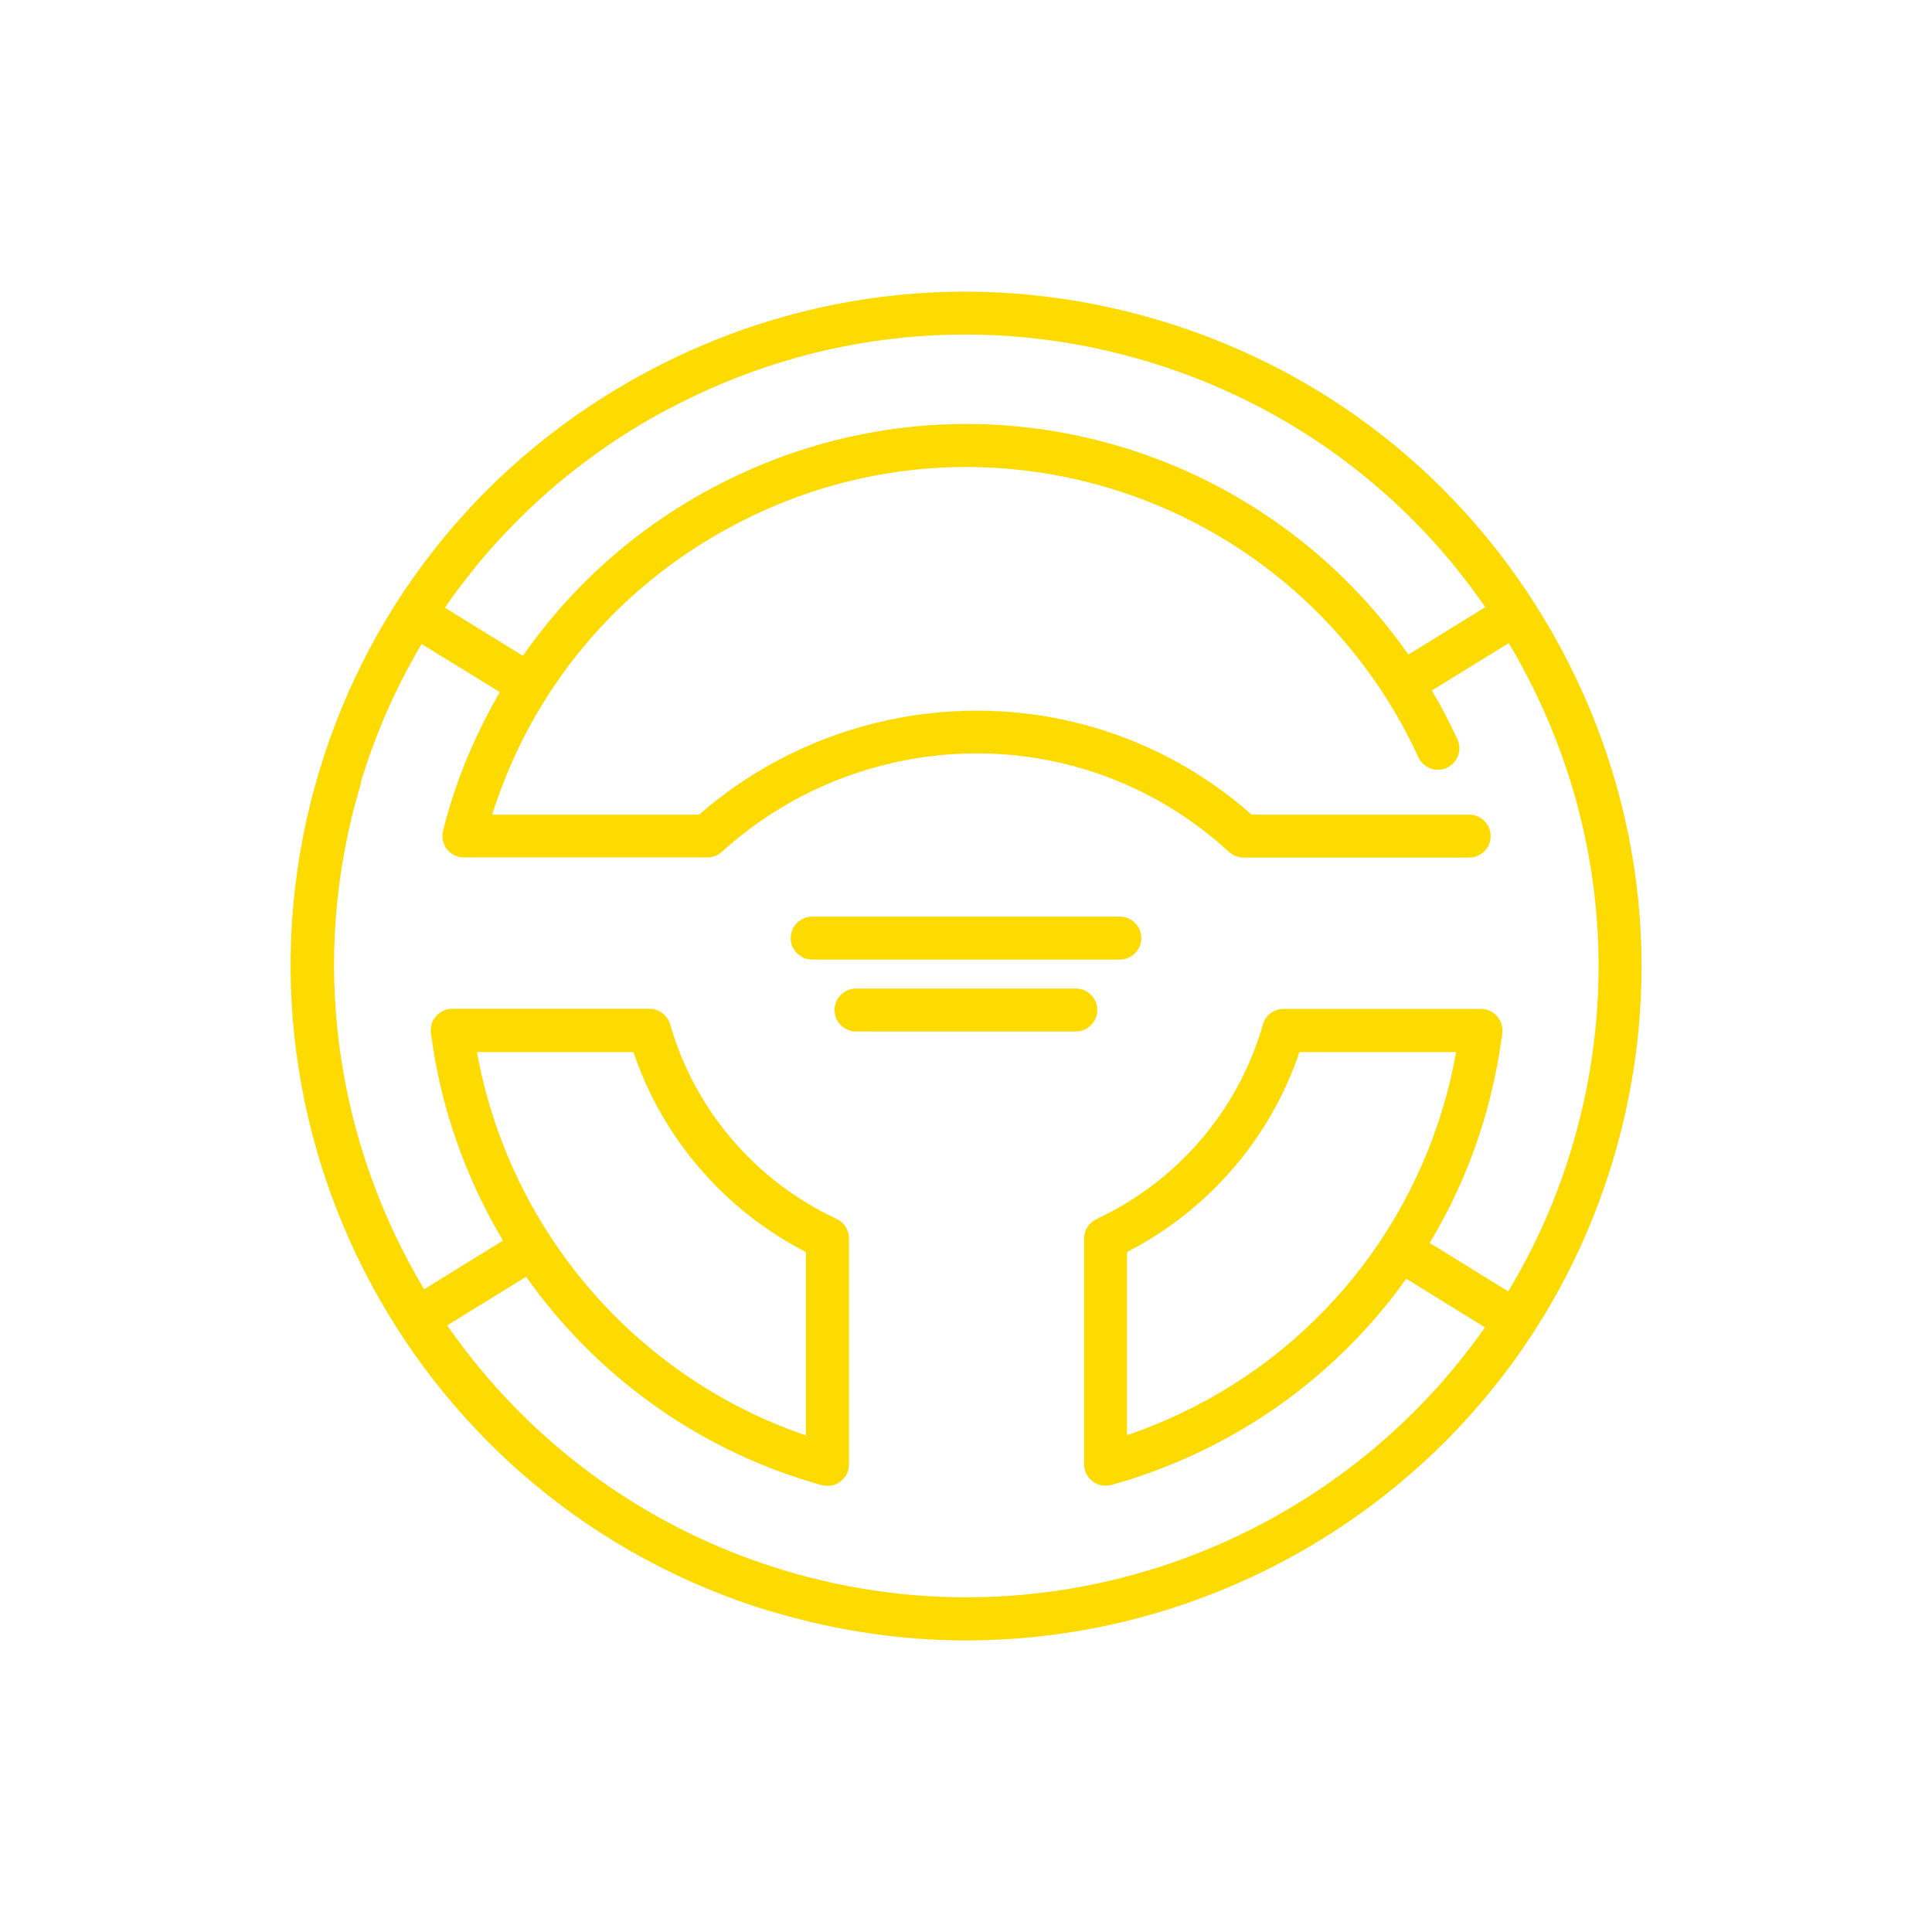 <svg xmlns="http://www.w3.org/2000/svg" id="Layer_1" viewBox="0 0 108 108"><defs><style>.cls-1{fill:#fedb00;}</style></defs><path class="cls-1" d="M43.12,90.08c3.63,1.09,7.29,1.62,10.9,1.62,16.21,0,31.22-10.52,36.13-26.79,2.9-9.62,1.87-19.81-2.91-28.7-4.78-8.88-12.72-15.38-22.36-18.28-9.64-2.91-19.85-1.89-28.74,2.87-8.89,4.76-15.39,12.68-18.29,22.3-6,19.9,5.33,40.97,25.27,46.99Zm-5.84-67.17c8.33-4.46,17.89-5.41,26.91-2.69,7.74,2.34,14.31,7.15,18.84,13.72l-4.3,2.65c-3.86-5.51-9.47-9.62-15.98-11.59-7.71-2.33-15.88-1.51-23,2.31-4.27,2.29-7.84,5.5-10.52,9.35l-4.36-2.69c3.15-4.57,7.37-8.37,12.41-11.07Zm-17.13,20.88c.83-2.76,1.98-5.37,3.42-7.79l4.37,2.69c-1.18,2.03-2.14,4.2-2.83,6.5-.13,.42-.24,.83-.34,1.25-.09,.36-.01,.74,.21,1.03,.23,.29,.58,.46,.95,.46h13.61c.3,0,.59-.11,.81-.31,5.46-4.97,13.22-6.75,20.27-4.62,3.01,.91,5.72,2.46,8.08,4.62,.22,.2,.51,.32,.81,.32h12.62c.66,0,1.2-.54,1.2-1.2s-.54-1.2-1.2-1.2h-12.16c-2.54-2.24-5.45-3.86-8.66-4.83-7.7-2.32-16.17-.47-22.23,4.83h-11.57c2.19-6.94,6.93-12.66,13.38-16.11,6.55-3.52,14.07-4.27,21.17-2.13,7.62,2.3,13.9,7.78,17.23,15.03,.28,.6,.99,.87,1.59,.59,.6-.28,.87-.99,.59-1.59-.43-.94-.91-1.85-1.43-2.73l4.3-2.65c.27,.46,.54,.92,.79,1.39,4.47,8.32,5.44,17.86,2.72,26.87-.86,2.86-2.06,5.53-3.54,7.98l-4.39-2.71c1.27-2.11,2.29-4.4,3.02-6.83,.47-1.57,.82-3.22,1.04-4.89,.04-.34-.06-.69-.29-.95-.23-.26-.56-.41-.9-.41h-11.04c-.54,0-1.01,.35-1.15,.87-1.38,4.8-4.77,8.76-9.31,10.88-.42,.2-.69,.62-.69,1.09v12.61c0,.38,.18,.73,.48,.96,.21,.16,.47,.24,.73,.24,.11,0,.22-.01,.32-.04,6.79-1.9,12.54-6,16.48-11.53l4.4,2.72c-8.51,12.16-24.2,18.1-39.19,13.58-7.94-2.4-14.42-7.35-18.82-13.69l4.41-2.72c3.81,5.39,9.35,9.5,15.9,11.47,.14,.04,.28,.08,.42,.12l.21,.06c.11,.03,.21,.04,.32,.04,.26,0,.52-.08,.73-.25,.3-.23,.47-.58,.47-.96v-12.62c0-.47-.27-.89-.69-1.09-4.54-2.12-7.93-6.08-9.31-10.88-.15-.51-.62-.87-1.15-.87h-11.03c-.35,0-.67,.15-.9,.41-.23,.26-.33,.6-.29,.95,.54,4.18,1.95,8.11,4.03,11.6l-4.41,2.72c-4.93-8.23-6.51-18.42-3.53-28.29Zm42.85,36.44v-10.24c4.55-2.34,8.01-6.35,9.64-11.18h8.76c-.19,1.07-.44,2.13-.75,3.15-2.61,8.64-9.14,15.37-17.65,18.27ZM26.66,58.81h8.75c1.63,4.83,5.09,8.84,9.64,11.18v10.25c-9.55-3.26-16.6-11.5-18.39-21.44Z"></path><path class="cls-1" d="M45.4,53.64h17.2c.66,0,1.2-.54,1.2-1.2s-.54-1.2-1.2-1.2h-17.2c-.66,0-1.2,.54-1.2,1.2s.54,1.2,1.2,1.2Z"></path><path class="cls-1" d="M60.14,55.26h-12.29c-.66,0-1.2,.54-1.2,1.2s.54,1.2,1.2,1.2h12.29c.66,0,1.2-.54,1.2-1.2s-.54-1.2-1.2-1.2Z"></path></svg>